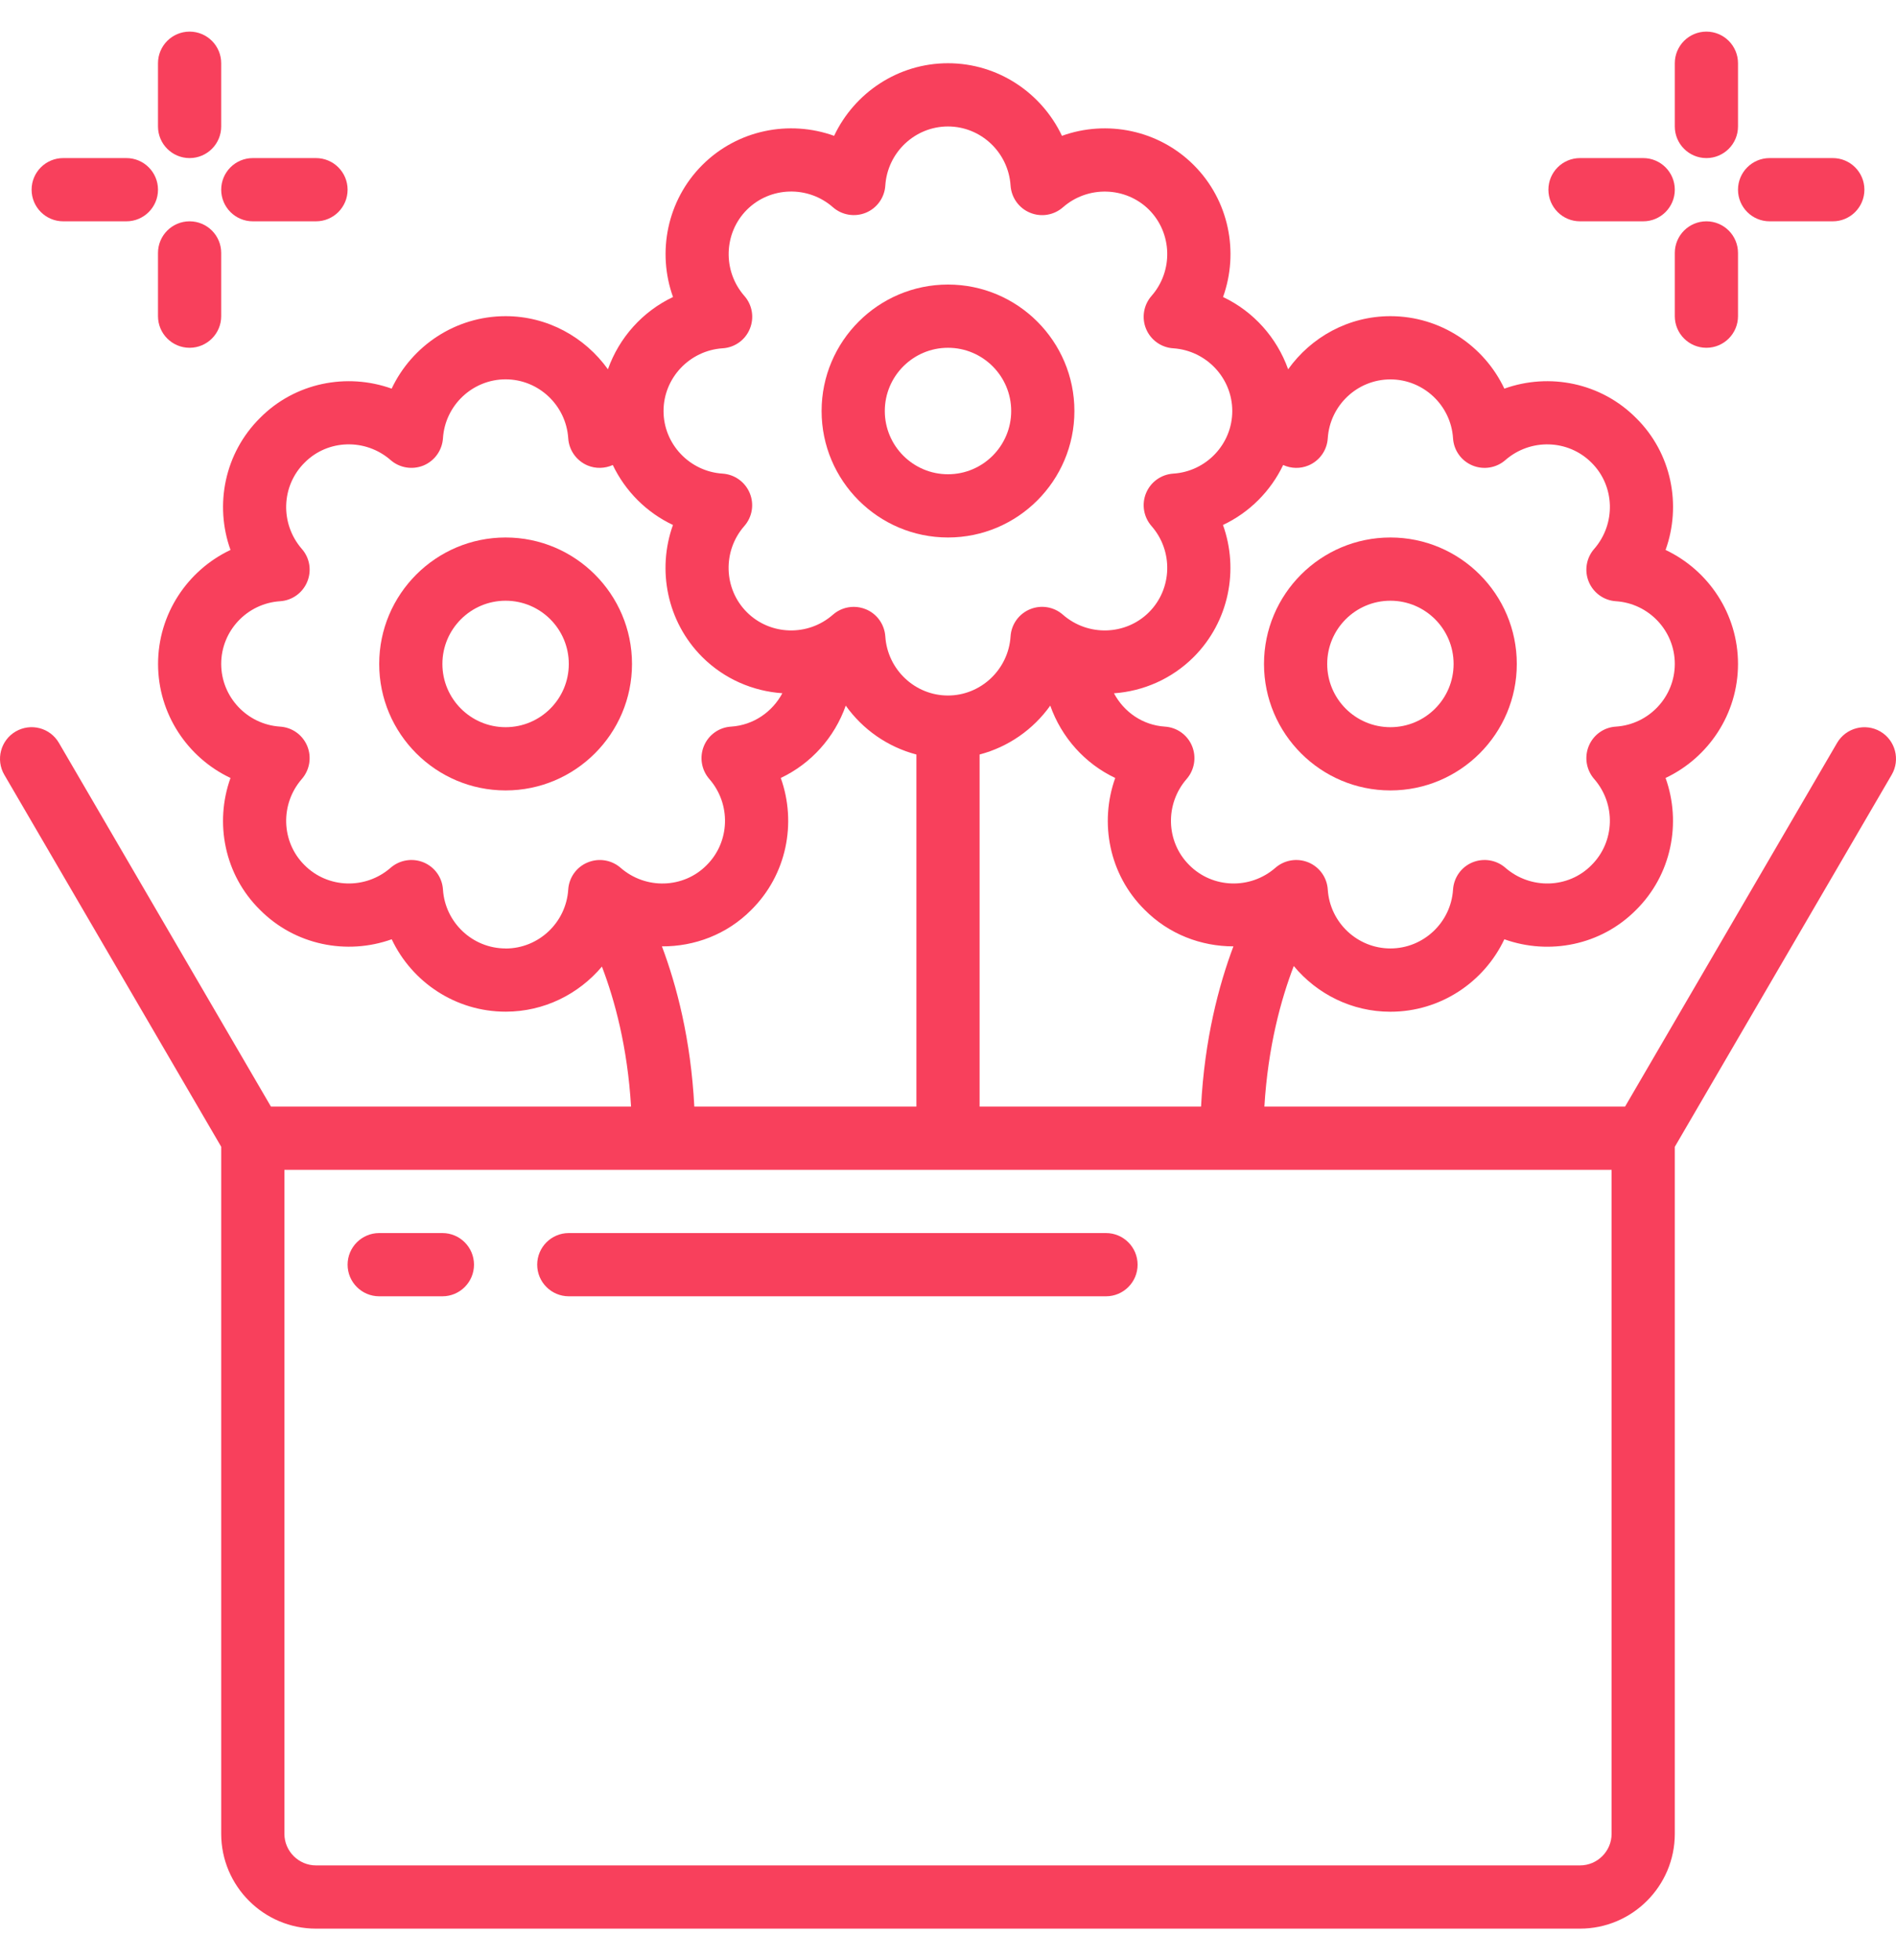 <?xml version="1.0" encoding="UTF-8"?>
<svg xmlns="http://www.w3.org/2000/svg" width="30" height="31" viewBox="0 0 30 31" fill="none">
  <g id="fi_10722016" clip-path="url(#clip0_348_1098)">
    <path id="Vector" d="M6 20.5H7C7.276 20.5 7.5 20.276 7.5 20C7.5 19.724 7.276 19.5 7 19.5H6C5.724 19.5 5.5 19.724 5.5 20C5.5 20.276 5.724 20.5 6 20.5Z" fill="#F8405C"></path>
    <path id="Vector_2" d="M9 20.5H17.5C17.776 20.5 18 20.276 18 20C18 19.724 17.776 19.5 17.5 19.5H9C8.724 19.5 8.5 19.724 8.5 20C8.5 20.276 8.724 20.5 9 20.5Z" fill="#F8405C"></path>
    <path id="Vector_3" d="M29.752 11.568C29.514 11.43 29.208 11.51 29.068 11.748L25.713 17.5H20.006C20.063 16.552 20.269 15.803 20.471 15.277C20.838 15.719 21.388 16 22 16C22.791 16 23.482 15.533 23.803 14.854C24.513 15.108 25.333 14.95 25.887 14.39C26.449 13.834 26.608 13.013 26.354 12.303C27.033 11.982 27.5 11.291 27.5 10.5C27.5 9.709 27.033 9.018 26.354 8.697C26.609 7.987 26.45 7.167 25.89 6.613C25.334 6.052 24.514 5.891 23.803 6.146C23.482 5.467 22.791 5 22 5C21.336 5 20.745 5.332 20.382 5.84C20.203 5.338 19.833 4.925 19.352 4.697C19.606 3.99 19.448 3.17 18.889 2.611C18.331 2.053 17.51 1.893 16.803 2.148C16.481 1.468 15.79 1 15 1C14.21 1 13.519 1.468 13.198 2.148C12.489 1.893 11.67 2.052 11.111 2.611C10.553 3.17 10.395 3.99 10.649 4.697C10.168 4.925 9.797 5.338 9.619 5.84C9.255 5.332 8.664 5 8 5C7.209 5 6.518 5.467 6.197 6.146C5.488 5.892 4.667 6.051 4.114 6.61C3.552 7.167 3.392 7.987 3.647 8.697C2.968 9.018 2.501 9.709 2.501 10.5C2.501 11.291 2.968 11.982 3.647 12.303C3.392 13.013 3.551 13.833 4.111 14.386C4.667 14.948 5.488 15.108 6.198 14.854C6.519 15.533 7.21 15.999 8.001 15.999C8.609 15.999 9.156 15.722 9.524 15.286C9.725 15.811 9.929 16.558 9.985 17.5H4.287L0.932 11.748C0.793 11.509 0.488 11.429 0.248 11.568C0.01 11.707 -0.071 12.014 0.068 12.252L3.5 18.135V29C3.5 29.827 4.173 30.5 5 30.5H25C25.827 30.5 26.5 29.827 26.5 29V18.136L29.932 12.252C30.071 12.014 29.99 11.707 29.752 11.568ZM15.5 17.5V11.932C15.956 11.812 16.349 11.536 16.618 11.159C16.796 11.662 17.166 12.076 17.646 12.303C17.392 13.013 17.551 13.833 18.11 14.386C18.494 14.774 19.004 14.966 19.516 14.966C19.284 15.583 19.059 16.435 19.004 17.5L15.5 17.5ZM20.304 7.354C20.429 7.411 20.573 7.415 20.703 7.361C20.878 7.288 20.997 7.122 21.009 6.931C21.043 6.409 21.478 6 22 6C22.522 6 22.958 6.409 22.991 6.931C23.003 7.122 23.122 7.288 23.298 7.361C23.474 7.434 23.676 7.401 23.819 7.276C24.217 6.929 24.815 6.947 25.184 7.319C25.553 7.686 25.571 8.283 25.224 8.681C25.099 8.824 25.066 9.026 25.139 9.201C25.212 9.377 25.379 9.496 25.568 9.508C26.091 9.542 26.5 9.977 26.5 10.499C26.5 11.021 26.091 11.457 25.568 11.491C25.378 11.502 25.212 11.621 25.139 11.797C25.066 11.973 25.099 12.175 25.224 12.319C25.571 12.716 25.553 13.313 25.181 13.682C24.815 14.053 24.216 14.069 23.819 13.723C23.676 13.598 23.474 13.566 23.298 13.638C23.122 13.711 23.004 13.877 22.991 14.068C22.958 14.59 22.522 14.999 22 14.999C21.478 14.999 21.043 14.59 21.009 14.068C20.997 13.877 20.878 13.711 20.702 13.638C20.527 13.566 20.325 13.598 20.181 13.723C19.784 14.07 19.186 14.052 18.817 13.68C18.448 13.314 18.43 12.716 18.776 12.319C18.901 12.175 18.934 11.973 18.861 11.797C18.788 11.621 18.622 11.503 18.432 11.491C18.082 11.468 17.786 11.263 17.626 10.964C18.089 10.931 18.54 10.738 18.889 10.389C19.447 9.829 19.605 9.01 19.351 8.302C19.769 8.105 20.105 7.768 20.303 7.354L20.304 7.354ZM11.435 5.508C11.625 5.496 11.792 5.377 11.864 5.201C11.937 5.025 11.904 4.823 11.778 4.68C11.432 4.285 11.449 3.687 11.818 3.317C12.187 2.949 12.785 2.931 13.18 3.278C13.323 3.403 13.525 3.436 13.701 3.364C13.877 3.291 13.996 3.124 14.008 2.935C14.042 2.41 14.478 2 14.999 2C15.521 2 15.956 2.41 15.99 2.935C16.003 3.125 16.122 3.292 16.298 3.364C16.474 3.437 16.675 3.404 16.819 3.278C17.214 2.932 17.812 2.95 18.181 3.317C18.549 3.687 18.567 4.285 18.22 4.68C18.095 4.823 18.061 5.025 18.134 5.201C18.207 5.377 18.374 5.496 18.563 5.508C19.088 5.543 19.498 5.978 19.498 6.5C19.498 7.021 19.088 7.457 18.563 7.49C18.373 7.503 18.207 7.622 18.134 7.798C18.061 7.974 18.095 8.176 18.22 8.319C18.567 8.714 18.549 9.312 18.181 9.681C17.812 10.05 17.214 10.068 16.818 9.721C16.675 9.595 16.473 9.562 16.297 9.635C16.121 9.708 16.002 9.874 15.99 10.064C15.956 10.588 15.52 10.999 14.999 10.999C14.477 10.999 14.042 10.588 14.008 10.064C13.995 9.874 13.876 9.707 13.7 9.635C13.638 9.61 13.574 9.597 13.509 9.597C13.39 9.597 13.272 9.639 13.179 9.721C12.784 10.068 12.186 10.05 11.817 9.681C11.448 9.312 11.431 8.714 11.777 8.319C11.903 8.176 11.936 7.974 11.863 7.798C11.79 7.622 11.624 7.503 11.434 7.49C10.91 7.457 10.499 7.021 10.499 6.5C10.499 5.978 10.91 5.543 11.434 5.508H11.435ZM8 14.999C7.478 14.999 7.043 14.59 7.009 14.068C6.997 13.877 6.878 13.711 6.702 13.638C6.527 13.566 6.325 13.598 6.181 13.723C5.784 14.07 5.186 14.052 4.817 13.68C4.448 13.314 4.43 12.716 4.776 12.319C4.901 12.175 4.934 11.973 4.861 11.797C4.788 11.621 4.622 11.503 4.432 11.491C3.909 11.457 3.5 11.021 3.5 10.499C3.5 9.977 3.909 9.542 4.432 9.508C4.622 9.496 4.788 9.377 4.861 9.201C4.934 9.026 4.902 8.824 4.776 8.681C4.43 8.283 4.447 7.685 4.82 7.316C5.185 6.947 5.783 6.929 6.181 7.276C6.324 7.401 6.526 7.433 6.702 7.361C6.878 7.287 6.996 7.121 7.009 6.931C7.042 6.409 7.478 5.999 8 5.999C8.522 5.999 8.957 6.409 8.991 6.931C9.003 7.121 9.122 7.287 9.297 7.361C9.427 7.415 9.571 7.41 9.696 7.354C9.894 7.768 10.23 8.105 10.648 8.302C10.394 9.01 10.552 9.83 11.11 10.389C11.461 10.739 11.914 10.931 12.379 10.963C12.221 11.258 11.922 11.468 11.568 11.491C11.378 11.502 11.211 11.621 11.138 11.797C11.065 11.973 11.098 12.175 11.223 12.319C11.57 12.716 11.552 13.314 11.18 13.683C10.814 14.052 10.216 14.07 9.819 13.723C9.675 13.598 9.473 13.566 9.298 13.639C9.122 13.711 9.003 13.878 8.991 14.068C8.957 14.591 8.522 15 8 15L8 14.999ZM10.474 14.966C10.989 14.969 11.502 14.778 11.887 14.39C12.449 13.834 12.608 13.013 12.354 12.303C12.834 12.076 13.205 11.662 13.382 11.159C13.651 11.536 14.044 11.812 14.5 11.932V17.5H10.986C10.931 16.436 10.706 15.584 10.474 14.967L10.474 14.966ZM25.5 29C25.5 29.275 25.276 29.5 25 29.5H5C4.725 29.5 4.5 29.275 4.5 29V18.5H25.5V29Z" fill="#F8405C"></path>
    <path id="Vector_4" d="M3.5 1C3.5 0.724 3.276 0.5 3 0.5C2.724 0.5 2.5 0.724 2.5 1V2C2.5 2.276 2.724 2.5 3 2.5C3.276 2.5 3.5 2.276 3.5 2V1Z" fill="#F8405C"></path>
    <path id="Vector_5" d="M3 3.5C2.724 3.5 2.5 3.724 2.5 4V5C2.5 5.276 2.724 5.5 3 5.5C3.276 5.5 3.5 5.276 3.5 5V4C3.5 3.724 3.276 3.5 3 3.5Z" fill="#F8405C"></path>
    <path id="Vector_6" d="M1 3.5H2C2.276 3.5 2.5 3.276 2.5 3C2.5 2.724 2.276 2.5 2 2.5H1C0.724 2.5 0.5 2.724 0.5 3C0.5 3.276 0.724 3.5 1 3.5Z" fill="#F8405C"></path>
    <path id="Vector_7" d="M4 3.5H5C5.276 3.5 5.5 3.276 5.5 3C5.5 2.724 5.276 2.5 5 2.5H4C3.724 2.5 3.5 2.724 3.5 3C3.5 3.276 3.724 3.5 4 3.5Z" fill="#F8405C"></path>
    <path id="Vector_8" d="M27.5 1C27.5 0.724 27.276 0.5 27 0.5C26.724 0.5 26.5 0.724 26.5 1V2C26.5 2.276 26.724 2.5 27 2.5C27.276 2.5 27.5 2.276 27.5 2V1Z" fill="#F8405C"></path>
    <path id="Vector_9" d="M27 5.5C27.276 5.5 27.5 5.276 27.5 5V4C27.5 3.724 27.276 3.5 27 3.5C26.724 3.5 26.5 3.724 26.5 4V5C26.5 5.276 26.724 5.5 27 5.5Z" fill="#F8405C"></path>
    <path id="Vector_10" d="M26 2.5H25C24.724 2.5 24.5 2.724 24.5 3C24.5 3.276 24.724 3.5 25 3.5H26C26.276 3.5 26.5 3.276 26.5 3C26.5 2.724 26.276 2.5 26 2.5Z" fill="#F8405C"></path>
    <path id="Vector_11" d="M28 3.5H29C29.276 3.5 29.5 3.276 29.5 3C29.5 2.724 29.276 2.5 29 2.5H28C27.724 2.5 27.5 2.724 27.5 3C27.5 3.276 27.724 3.5 28 3.5Z" fill="#F8405C"></path>
    <path id="Vector_12" d="M15 8.5C16.103 8.5 17 7.603 17 6.5C17 5.397 16.103 4.5 15 4.5C13.897 4.5 13 5.397 13 6.5C13 7.603 13.897 8.5 15 8.5ZM15 5.5C15.552 5.5 16 5.949 16 6.5C16 7.051 15.552 7.5 15 7.5C14.448 7.5 14 7.051 14 6.5C14 5.949 14.448 5.5 15 5.5Z" fill="#F8405C"></path>
    <path id="Vector_13" d="M10 10.5C10 9.397 9.103 8.5 8 8.5C6.897 8.5 6 9.397 6 10.5C6 11.603 6.897 12.5 8 12.5C9.103 12.5 10 11.603 10 10.5ZM8 11.5C7.449 11.5 7 11.052 7 10.5C7 9.948 7.449 9.5 8 9.5C8.552 9.5 9 9.948 9 10.5C9 11.052 8.552 11.5 8 11.5Z" fill="#F8405C"></path>
    <path id="Vector_14" d="M22 12.5C23.103 12.5 24 11.603 24 10.5C24 9.397 23.103 8.5 22 8.5C20.897 8.5 20 9.397 20 10.5C20 11.603 20.897 12.5 22 12.5ZM22 9.5C22.552 9.5 23 9.948 23 10.5C23 11.052 22.552 11.5 22 11.5C21.448 11.5 21 11.052 21 10.5C21 9.948 21.448 9.5 22 9.5Z" fill="#F8405C"></path>
  </g>
  <defs>
    <clipPath id="clip0_348_1098">
      <rect width="30" height="30" fill="white" transform="translate(0 0.5)"></rect>
    </clipPath>
  </defs>
</svg>
